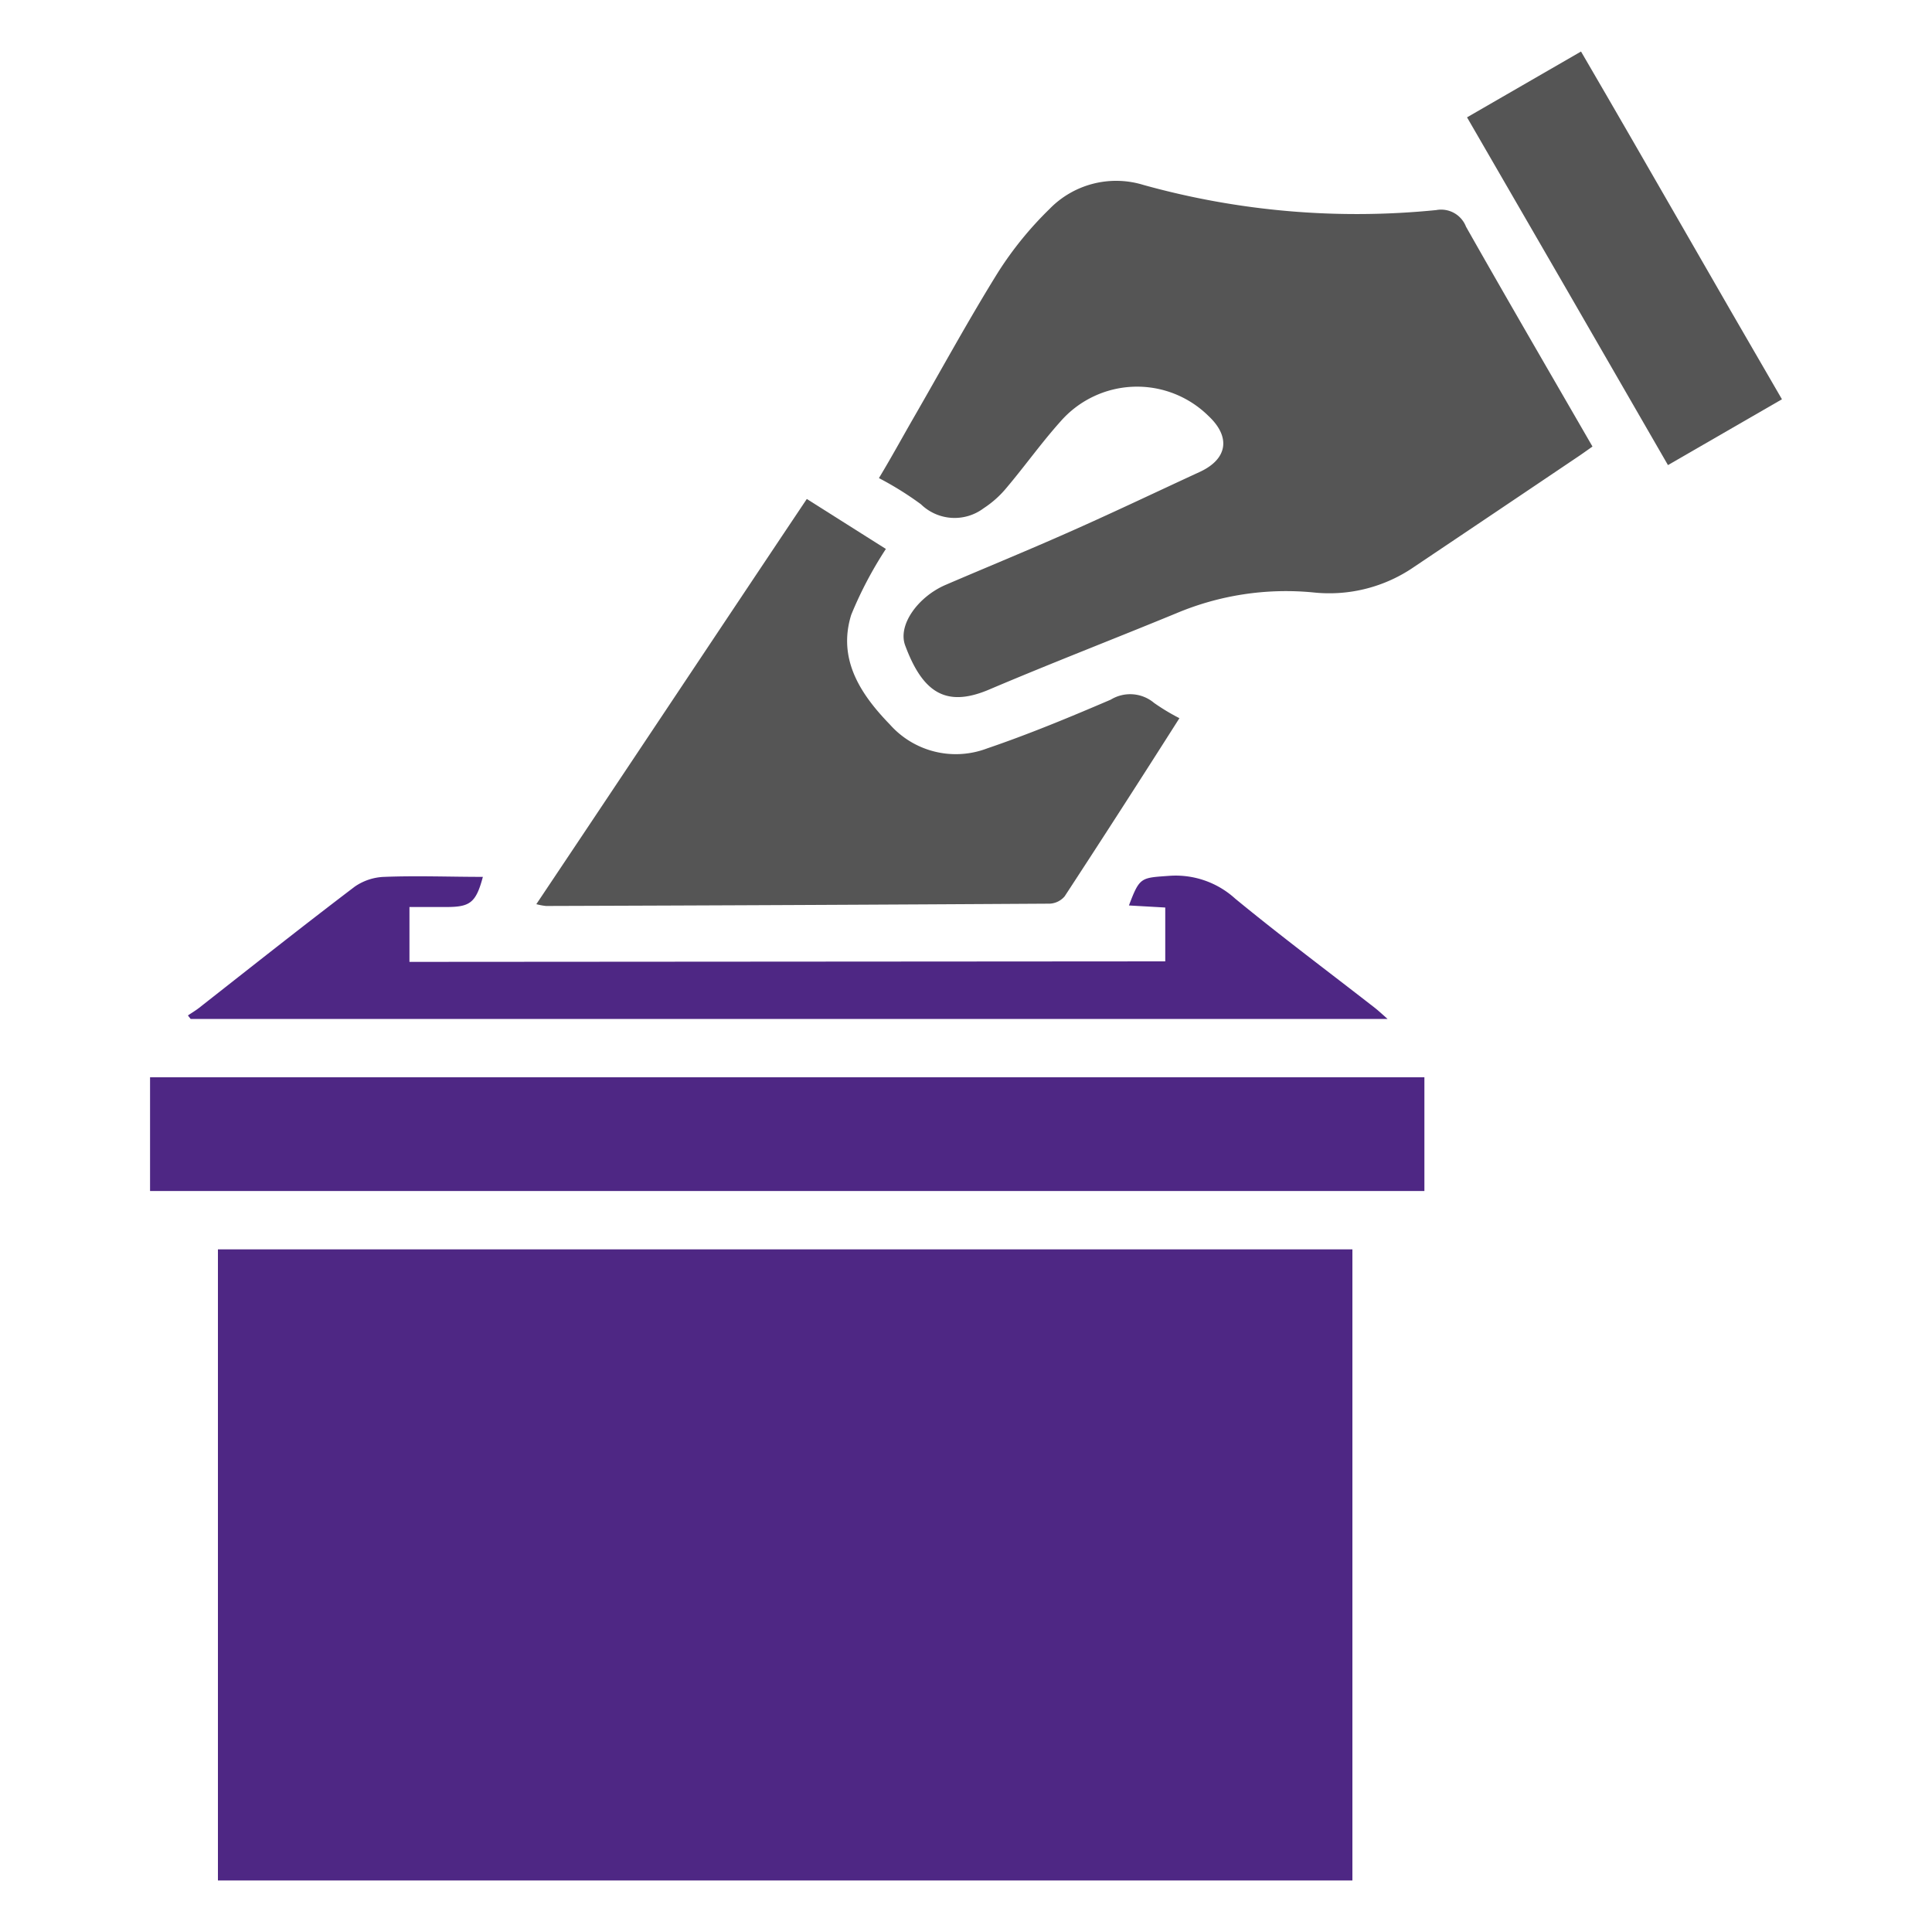 <svg id="Layer_1" data-name="Layer 1" xmlns="http://www.w3.org/2000/svg" viewBox="0 0 150 150"><title>voteicon</title><path d="M16.92,146V97H105v49Z" fill="#4e2784"/><path d="M68.24,37.12c1-1.66,1.82-3.17,2.69-4.68,2.17-3.76,4.25-7.58,6.54-11.27a27.3,27.3,0,0,1,4-4.93,7.21,7.21,0,0,1,7.31-1.88,61.81,61.81,0,0,0,22.73,1.95,2.07,2.07,0,0,1,2.31,1.29c3.21,5.67,6.49,11.3,9.82,17.07-.43.3-.84.6-1.25.87Q116.1,39.78,109.81,44A11.6,11.6,0,0,1,102,46a21.94,21.94,0,0,0-10.66,1.61c-4.85,2-9.73,3.88-14.55,5.93-3.35,1.42-5.15.23-6.51-3.42-.6-1.6,1-3.77,3.09-4.69,3-1.29,6-2.52,9-3.84C86,40,89.57,38.29,93.17,36.63c2.14-1,2.4-2.7.66-4.33a7.89,7.89,0,0,0-11.49.42c-1.48,1.65-2.77,3.47-4.2,5.16a7.84,7.84,0,0,1-1.77,1.58,3.75,3.75,0,0,1-4.87-.31A25.11,25.11,0,0,0,68.24,37.12Z" fill="#555"/><path d="M110.59,83.64v8.83H11.65V83.64Z" fill="#4e2784"/><path d="M91.57,55.76c-3,4.72-5.94,9.29-8.91,13.83a1.62,1.62,0,0,1-1.15.57q-19.56.12-39.12.18a5,5,0,0,1-.75-.14c7.07-10.56,14-21,21-31.46l6.14,3.88a30.27,30.27,0,0,0-2.69,5.11c-1.07,3.44.7,6.15,3,8.52a6.84,6.84,0,0,0,7.54,1.86c3.26-1.11,6.44-2.43,9.61-3.79a2.89,2.89,0,0,1,3.37.26A16.49,16.49,0,0,0,91.57,55.76Z" fill="#555"/><path d="M90.47,74.64V70.46l-2.82-.16c.84-2.22.92-2.14,3.13-2.3a6.86,6.86,0,0,1,5.12,1.77c3.54,2.91,7.21,5.65,10.83,8.47.28.22.55.47,1,.87H14.8l-.21-.27c.29-.2.6-.38.88-.6,4-3.14,8-6.31,12.07-9.4a4.27,4.27,0,0,1,2.3-.76c2.54-.1,5.09,0,7.65,0-.53,2-1,2.33-2.76,2.34H31.79v4.26Z" fill="#4e2784"/><path d="M138.35,31l-8.85,5.11c-5.19-9-10.34-17.93-15.6-27L122.75,4C128,13,133.11,22,138.35,31Z" fill="#555"/></svg>